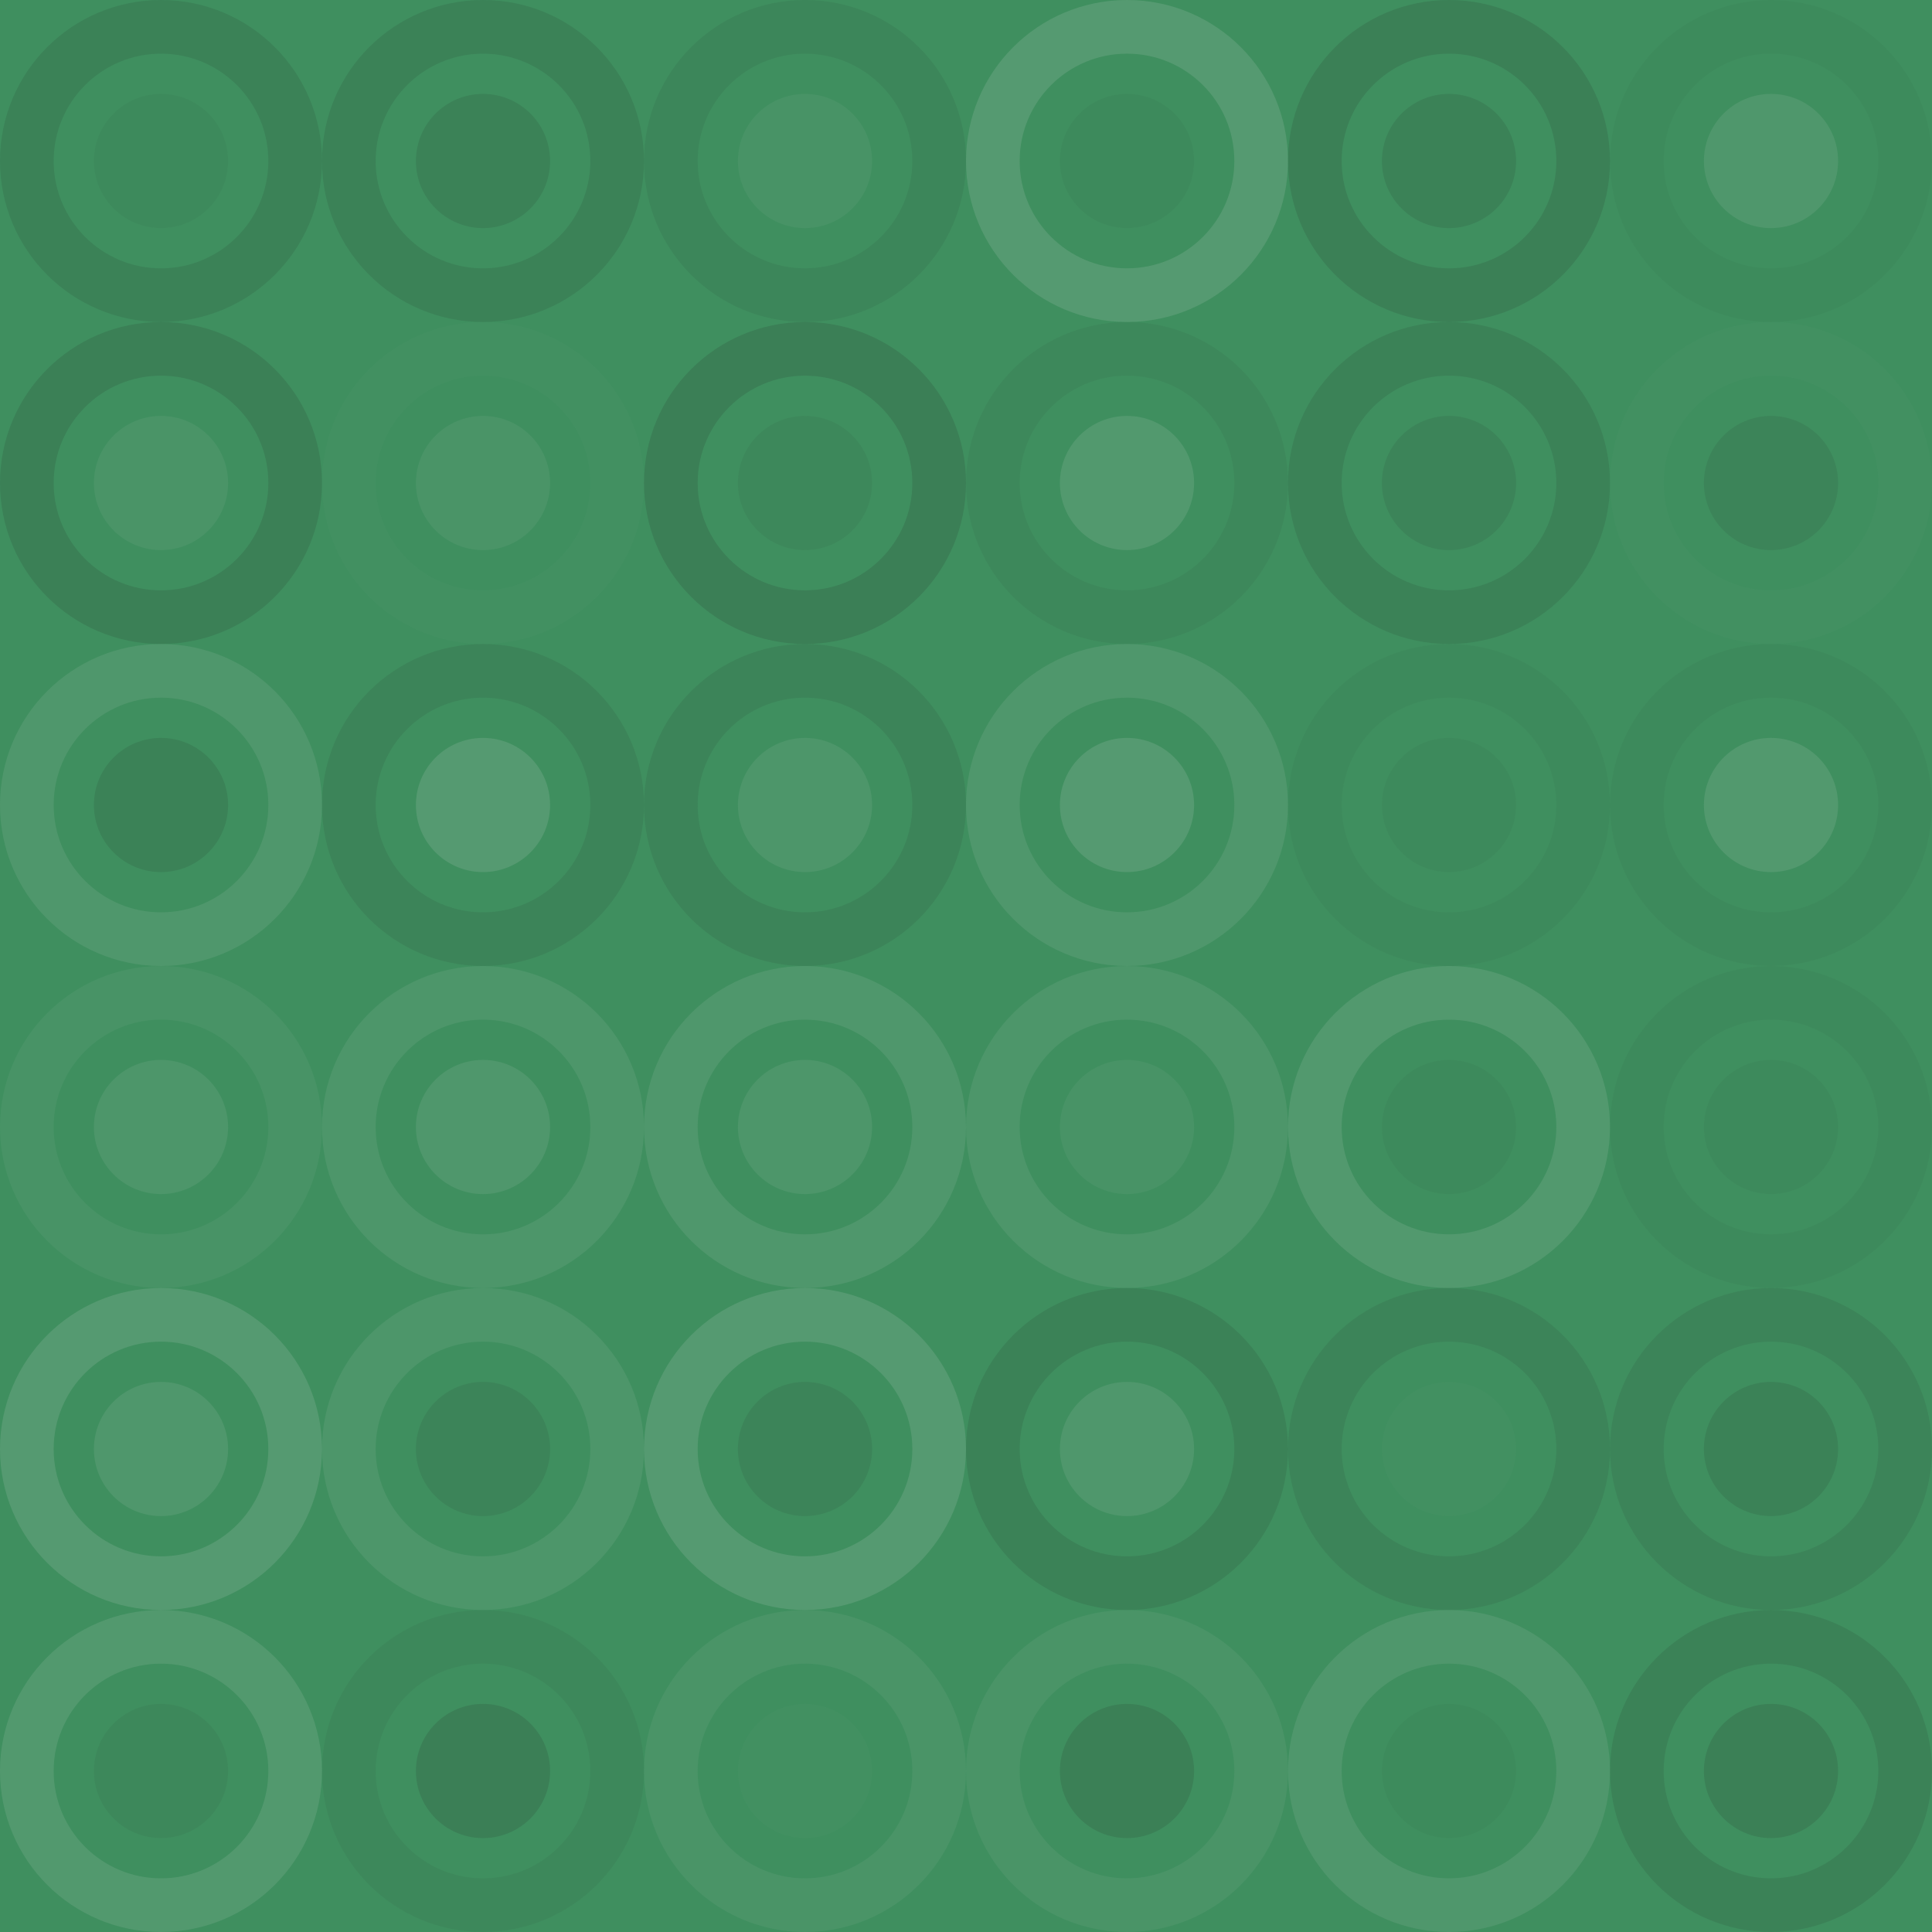 <svg xmlns="http://www.w3.org/2000/svg" width="336" height="336" viewbox="0 0 336 336" preserveAspectRatio="none"><rect x="0" y="0" width="100%" height="100%" fill="rgb(63, 143, 95)" /><circle cx="28" cy="28" r="23.333" fill="none" stroke="#222" style="opacity:0.115;stroke-width:9.333px;" /><circle cx="28" cy="28" r="11.667" fill="#222" fill-opacity="0.046" /><circle cx="84" cy="28" r="23.333" fill="none" stroke="#222" style="opacity:0.115;stroke-width:9.333px;" /><circle cx="84" cy="28" r="11.667" fill="#222" fill-opacity="0.115" /><circle cx="140" cy="28" r="23.333" fill="none" stroke="#222" style="opacity:0.081;stroke-width:9.333px;" /><circle cx="140" cy="28" r="11.667" fill="#ddd" fill-opacity="0.055" /><circle cx="196" cy="28" r="23.333" fill="none" stroke="#ddd" style="opacity:0.141;stroke-width:9.333px;" /><circle cx="196" cy="28" r="11.667" fill="#222" fill-opacity="0.046" /><circle cx="252" cy="28" r="23.333" fill="none" stroke="#222" style="opacity:0.133;stroke-width:9.333px;" /><circle cx="252" cy="28" r="11.667" fill="#222" fill-opacity="0.115" /><circle cx="308" cy="28" r="23.333" fill="none" stroke="#222" style="opacity:0.029;stroke-width:9.333px;" /><circle cx="308" cy="28" r="11.667" fill="#ddd" fill-opacity="0.107" /><circle cx="28" cy="84" r="23.333" fill="none" stroke="#222" style="opacity:0.133;stroke-width:9.333px;" /><circle cx="28" cy="84" r="11.667" fill="#ddd" fill-opacity="0.072" /><circle cx="84" cy="84" r="23.333" fill="none" stroke="#ddd" style="opacity:0.02;stroke-width:9.333px;" /><circle cx="84" cy="84" r="11.667" fill="#ddd" fill-opacity="0.072" /><circle cx="140" cy="84" r="23.333" fill="none" stroke="#222" style="opacity:0.15;stroke-width:9.333px;" /><circle cx="140" cy="84" r="11.667" fill="#222" fill-opacity="0.063" /><circle cx="196" cy="84" r="23.333" fill="none" stroke="#222" style="opacity:0.063;stroke-width:9.333px;" /><circle cx="196" cy="84" r="11.667" fill="#ddd" fill-opacity="0.124" /><circle cx="252" cy="84" r="23.333" fill="none" stroke="#222" style="opacity:0.115;stroke-width:9.333px;" /><circle cx="252" cy="84" r="11.667" fill="#222" fill-opacity="0.098" /><circle cx="308" cy="84" r="23.333" fill="none" stroke="#ddd" style="opacity:0.02;stroke-width:9.333px;" /><circle cx="308" cy="84" r="11.667" fill="#222" fill-opacity="0.098" /><circle cx="28" cy="140" r="23.333" fill="none" stroke="#ddd" style="opacity:0.107;stroke-width:9.333px;" /><circle cx="28" cy="140" r="11.667" fill="#222" fill-opacity="0.115" /><circle cx="84" cy="140" r="23.333" fill="none" stroke="#222" style="opacity:0.098;stroke-width:9.333px;" /><circle cx="84" cy="140" r="11.667" fill="#ddd" fill-opacity="0.141" /><circle cx="140" cy="140" r="23.333" fill="none" stroke="#222" style="opacity:0.098;stroke-width:9.333px;" /><circle cx="140" cy="140" r="11.667" fill="#ddd" fill-opacity="0.089" /><circle cx="196" cy="140" r="23.333" fill="none" stroke="#ddd" style="opacity:0.107;stroke-width:9.333px;" /><circle cx="196" cy="140" r="11.667" fill="#ddd" fill-opacity="0.141" /><circle cx="252" cy="140" r="23.333" fill="none" stroke="#222" style="opacity:0.046;stroke-width:9.333px;" /><circle cx="252" cy="140" r="11.667" fill="#222" fill-opacity="0.046" /><circle cx="308" cy="140" r="23.333" fill="none" stroke="#222" style="opacity:0.046;stroke-width:9.333px;" /><circle cx="308" cy="140" r="11.667" fill="#ddd" fill-opacity="0.124" /><circle cx="28" cy="196" r="23.333" fill="none" stroke="#ddd" style="opacity:0.055;stroke-width:9.333px;" /><circle cx="28" cy="196" r="11.667" fill="#ddd" fill-opacity="0.089" /><circle cx="84" cy="196" r="23.333" fill="none" stroke="#ddd" style="opacity:0.089;stroke-width:9.333px;" /><circle cx="84" cy="196" r="11.667" fill="#ddd" fill-opacity="0.107" /><circle cx="140" cy="196" r="23.333" fill="none" stroke="#ddd" style="opacity:0.107;stroke-width:9.333px;" /><circle cx="140" cy="196" r="11.667" fill="#ddd" fill-opacity="0.089" /><circle cx="196" cy="196" r="23.333" fill="none" stroke="#ddd" style="opacity:0.089;stroke-width:9.333px;" /><circle cx="196" cy="196" r="11.667" fill="#ddd" fill-opacity="0.055" /><circle cx="252" cy="196" r="23.333" fill="none" stroke="#ddd" style="opacity:0.124;stroke-width:9.333px;" /><circle cx="252" cy="196" r="11.667" fill="#222" fill-opacity="0.046" /><circle cx="308" cy="196" r="23.333" fill="none" stroke="#222" style="opacity:0.046;stroke-width:9.333px;" /><circle cx="308" cy="196" r="11.667" fill="#222" fill-opacity="0.046" /><circle cx="28" cy="252" r="23.333" fill="none" stroke="#ddd" style="opacity:0.141;stroke-width:9.333px;" /><circle cx="28" cy="252" r="11.667" fill="#ddd" fill-opacity="0.107" /><circle cx="84" cy="252" r="23.333" fill="none" stroke="#ddd" style="opacity:0.089;stroke-width:9.333px;" /><circle cx="84" cy="252" r="11.667" fill="#222" fill-opacity="0.098" /><circle cx="140" cy="252" r="23.333" fill="none" stroke="#ddd" style="opacity:0.141;stroke-width:9.333px;" /><circle cx="140" cy="252" r="11.667" fill="#222" fill-opacity="0.098" /><circle cx="196" cy="252" r="23.333" fill="none" stroke="#222" style="opacity:0.115;stroke-width:9.333px;" /><circle cx="196" cy="252" r="11.667" fill="#ddd" fill-opacity="0.107" /><circle cx="252" cy="252" r="23.333" fill="none" stroke="#222" style="opacity:0.098;stroke-width:9.333px;" /><circle cx="252" cy="252" r="11.667" fill="#ddd" fill-opacity="0.02" /><circle cx="308" cy="252" r="23.333" fill="none" stroke="#222" style="opacity:0.098;stroke-width:9.333px;" /><circle cx="308" cy="252" r="11.667" fill="#222" fill-opacity="0.115" /><circle cx="28" cy="308" r="23.333" fill="none" stroke="#ddd" style="opacity:0.124;stroke-width:9.333px;" /><circle cx="28" cy="308" r="11.667" fill="#222" fill-opacity="0.063" /><circle cx="84" cy="308" r="23.333" fill="none" stroke="#222" style="opacity:0.063;stroke-width:9.333px;" /><circle cx="84" cy="308" r="11.667" fill="#222" fill-opacity="0.15" /><circle cx="140" cy="308" r="23.333" fill="none" stroke="#ddd" style="opacity:0.072;stroke-width:9.333px;" /><circle cx="140" cy="308" r="11.667" fill="#ddd" fill-opacity="0.02" /><circle cx="196" cy="308" r="23.333" fill="none" stroke="#ddd" style="opacity:0.072;stroke-width:9.333px;" /><circle cx="196" cy="308" r="11.667" fill="#222" fill-opacity="0.133" /><circle cx="252" cy="308" r="23.333" fill="none" stroke="#ddd" style="opacity:0.107;stroke-width:9.333px;" /><circle cx="252" cy="308" r="11.667" fill="#222" fill-opacity="0.029" /><circle cx="308" cy="308" r="23.333" fill="none" stroke="#222" style="opacity:0.115;stroke-width:9.333px;" /><circle cx="308" cy="308" r="11.667" fill="#222" fill-opacity="0.133" /></svg>